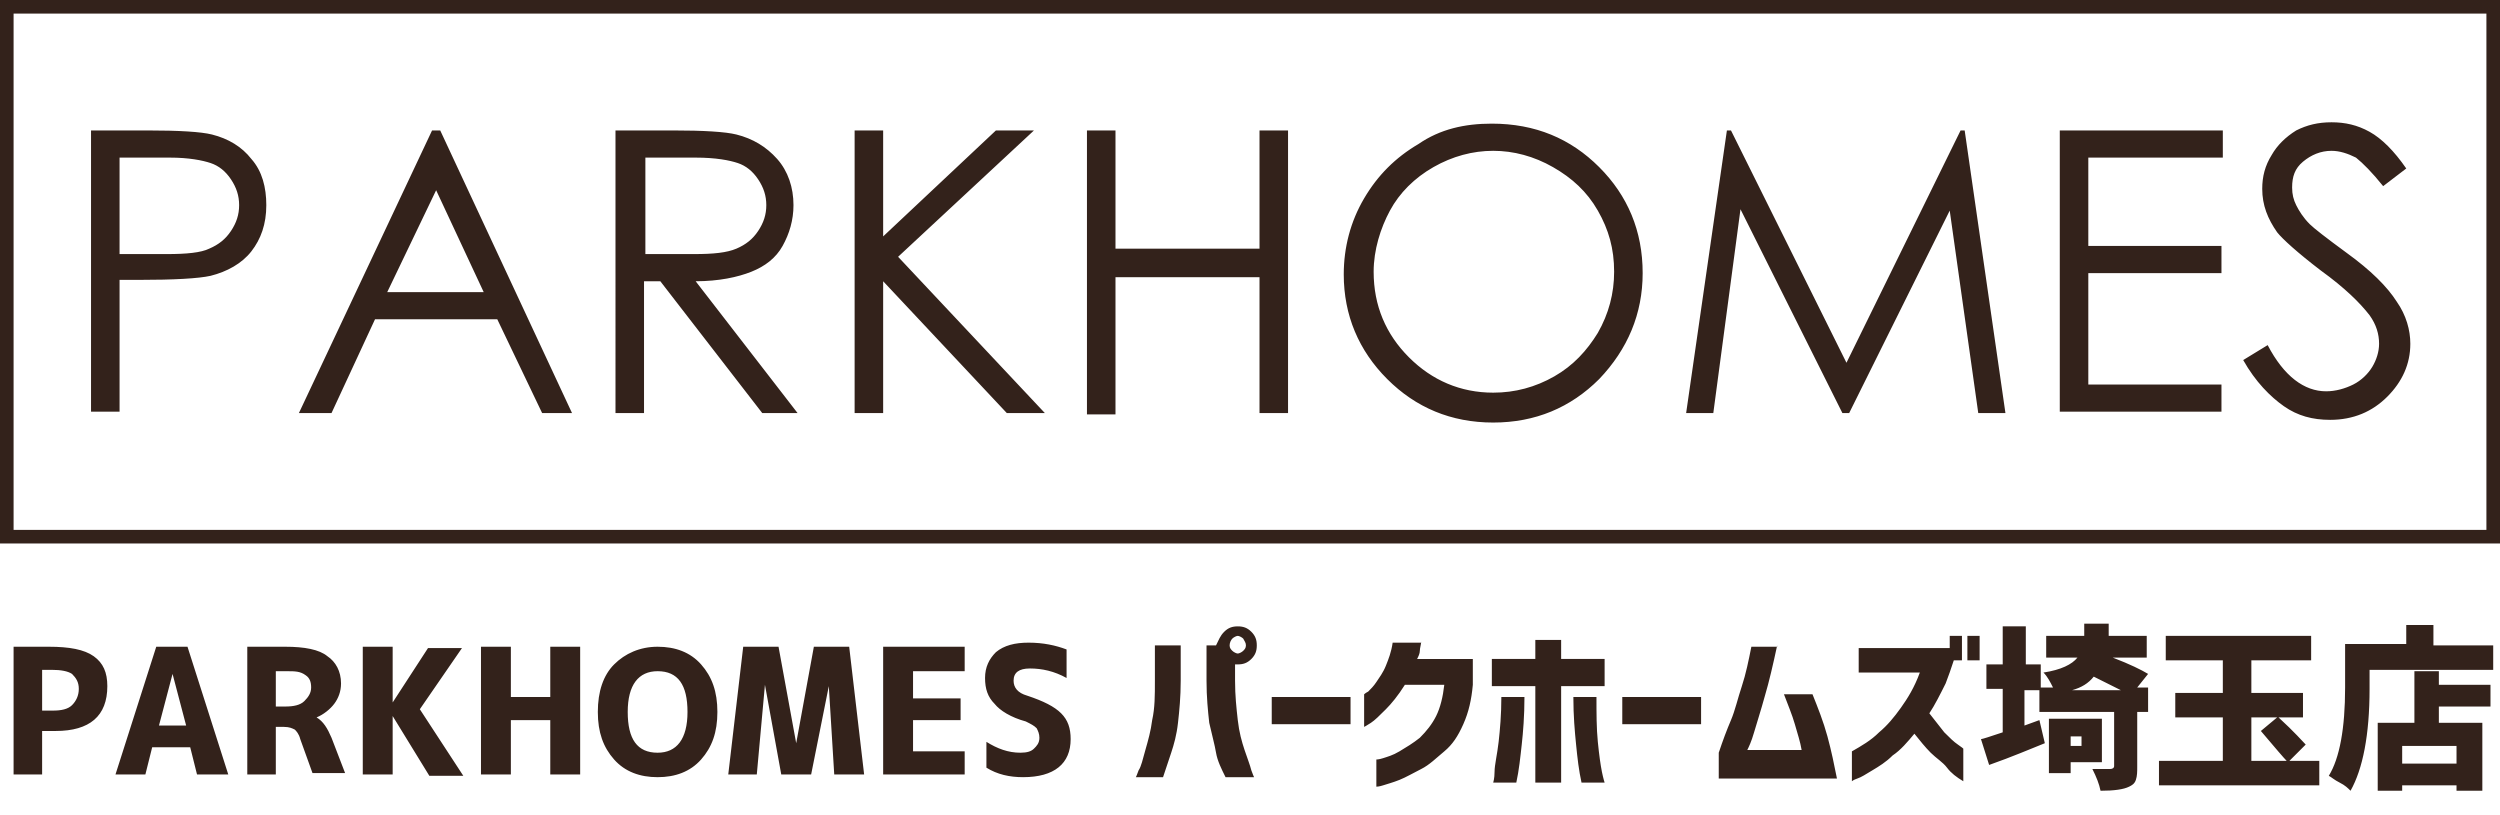 <svg version="1.1" id="レイヤー_1" xmlns="http://www.w3.org/2000/svg" x="0" y="0" width="184" height="60" xml:space="preserve"><style>.st0{fill:#33221b}</style><path class="st0" d="M6.7 9.6h4.1c2.4 0 4 .1 4.8.3 1.2.3 2.2.9 2.9 1.8.8.9 1.1 2.1 1.1 3.4 0 1.4-.4 2.5-1.1 3.4-.7.9-1.8 1.5-3 1.8-.9.2-2.7.3-5.3.3H8.8v9.7H6.7V9.6zm2.1 2v7.1h3.5c1.4 0 2.5-.1 3.1-.4.7-.3 1.2-.7 1.6-1.3.4-.6.6-1.2.6-1.9s-.2-1.3-.6-1.9-.9-1-1.5-1.2c-.6-.2-1.6-.4-3-.4H8.8zM32.4 9.6l9.7 20.8h-2.2l-3.3-6.9h-9l-3.2 6.9H22l9.8-20.8h.6zm-.3 4.4l-3.6 7.5h7.1L32.1 14zM45.4 9.6h4.1c2.3 0 3.9.1 4.7.3 1.2.3 2.2.9 3 1.8s1.2 2.1 1.2 3.4c0 1.1-.3 2.1-.8 3-.5.9-1.3 1.5-2.3 1.9s-2.4.7-4.1.7l7.5 9.7h-2.6l-7.5-9.7h-1.2v9.7h-2.1V9.6zm2.1 2v7.1h3.6c1.4 0 2.4-.1 3.1-.4.7-.3 1.2-.7 1.6-1.3s.6-1.2.6-1.9-.2-1.3-.6-1.9-.9-1-1.5-1.2c-.6-.2-1.6-.4-3.1-.4h-3.7zM62.9 9.6H65v7.8l8.3-7.8h2.8l-10 9.3 10.8 11.5h-2.8L65 20.7v9.7h-2.1V9.6zM80 9.6h2.1v8.7h10.6V9.6h2.1v20.8h-2.1v-10H82.1v10.1H80V9.6zM109.8 9.1c3.2 0 5.8 1.1 7.9 3.2 2.1 2.1 3.2 4.7 3.2 7.8 0 3-1.1 5.6-3.2 7.8-2.1 2.1-4.7 3.2-7.8 3.2-3.1 0-5.7-1.1-7.8-3.2-2.1-2.1-3.2-4.7-3.2-7.7 0-2 .5-3.9 1.5-5.6 1-1.7 2.3-3 4-4 1.6-1.1 3.4-1.5 5.4-1.5zm.1 2c-1.5 0-3 .4-4.4 1.2-1.4.8-2.5 1.9-3.2 3.2s-1.2 2.9-1.2 4.5c0 2.5.9 4.6 2.6 6.3 1.7 1.7 3.8 2.6 6.2 2.6 1.6 0 3.1-.4 4.5-1.2 1.4-.8 2.4-1.9 3.2-3.2.8-1.4 1.2-2.9 1.2-4.5 0-1.7-.4-3.1-1.2-4.5s-1.9-2.4-3.3-3.2c-1.4-.8-2.9-1.2-4.4-1.2zM124.1 30.4l3-20.8h.3l8.5 17.1 8.4-17.1h.3l3 20.8h-2l-2.1-14.9-7.4 14.9h-.5l-7.5-15-2 15h-2zM151.7 9.6h11.9v2h-9.9v6.5h9.8v2h-9.8v8.2h9.8v2h-11.9V9.6zM165.1 26.5l1.8-1.1c1.2 2.3 2.7 3.4 4.3 3.4.7 0 1.4-.2 2-.5.6-.3 1.1-.8 1.4-1.3.3-.5.5-1.1.5-1.7 0-.7-.2-1.4-.7-2.1-.7-.9-1.8-2-3.6-3.3-1.7-1.3-2.8-2.3-3.2-2.8-.7-1-1.1-2-1.1-3.2 0-.9.2-1.7.7-2.5.4-.7 1-1.3 1.8-1.8.8-.4 1.6-.6 2.6-.6s1.9.2 2.8.7c.9.5 1.8 1.4 2.7 2.7l-1.7 1.3c-.8-1-1.5-1.7-2-2.1-.6-.3-1.2-.5-1.8-.5-.8 0-1.5.3-2.1.8s-.8 1.1-.8 1.9c0 .5.1.9.3 1.3s.5.9 1 1.4c.3.3 1.2 1 2.7 2.1 1.8 1.3 3 2.5 3.7 3.6.7 1 1 2.1 1 3.1 0 1.5-.6 2.8-1.7 3.9s-2.5 1.7-4.2 1.7c-1.3 0-2.4-.3-3.4-1s-2.1-1.8-3-3.4z"/><g><path class="st0" d="M183 1v38H1V1h182m1-1H0v40h184V0z"/></g><g><path class="st0" d="M3.1 53.9V57H1v-9.4h2.6c1.5 0 2.6.2 3.3.7.7.5 1 1.2 1 2.2 0 2.2-1.3 3.3-3.8 3.3h-1zm0-1.6h.8c.6 0 1.1-.1 1.4-.4.3-.3.5-.7.5-1.2s-.2-.8-.5-1.1c-.3-.2-.8-.3-1.5-.3h-.7v3zM8.5 57l3-9.4h2.3l3 9.4h-2.3l-.5-2h-2.8l-.5 2H8.5zm3.2-3.6h2l-1-3.8-1 3.8zM20.3 53.6V57h-2.1v-9.4H21c1.4 0 2.5.2 3.1.7.6.4 1 1.1 1 2 0 .6-.2 1.1-.5 1.5s-.8.8-1.3 1c.5.3.8.8 1.1 1.5l1 2.6H23l-.9-2.5c-.1-.4-.3-.6-.4-.7-.2-.1-.4-.2-.8-.2h-.6zm.8-4.2h-.8V52h.7c.6 0 1.1-.1 1.4-.4.3-.3.5-.6.5-1s-.1-.7-.4-.9c-.4-.3-.8-.3-1.4-.3zM28.9 47.7v4l2.6-4H34l-3.1 4.5 3.2 4.9h-2.5l-2.7-4.4V57h-2.2v-9.4h2.2zM40.5 53h-2.9v4h-2.2v-9.4h2.2v3.7h2.9v-3.7h2.2V57h-2.2v-4zM51.6 55.9c-.8.9-1.9 1.3-3.2 1.3s-2.4-.4-3.2-1.3-1.2-2-1.2-3.5.4-2.7 1.2-3.5 1.9-1.3 3.2-1.3 2.4.4 3.2 1.3c.8.9 1.2 2 1.2 3.5s-.4 2.6-1.2 3.5zm-1-3.5c0-2-.7-3-2.2-3-1.4 0-2.2 1-2.2 3s.7 3 2.2 3c1.4 0 2.2-1 2.2-3zM61 50.5L59.7 57h-2.2l-1.2-6.6-.6 6.6h-2.1l1.1-9.4h2.6l1.3 7.1 1.3-7.1h2.6l1.1 9.4h-2.2l-.4-6.5zM67.2 49.5v1.9h3.5V53h-3.5v2.3H71V57h-6v-9.4h6v1.8h-3.8zM78.5 49.9c-.9-.5-1.8-.7-2.7-.7-.8 0-1.2.3-1.2.9 0 .5.3.9 1 1.1 1.2.4 2 .8 2.5 1.3s.7 1.1.7 1.9c0 1.8-1.2 2.8-3.5 2.8-1 0-1.9-.2-2.7-.7v-1.9c.8.5 1.6.8 2.5.8.5 0 .8-.1 1-.3.2-.2.4-.4.4-.8 0-.3-.1-.5-.2-.7-.2-.2-.4-.3-.8-.5-1.1-.3-1.9-.8-2.3-1.3-.5-.5-.7-1.1-.7-1.9 0-.8.3-1.4.8-1.9.6-.5 1.4-.7 2.4-.7 1.1 0 2 .2 2.8.5v2.1zM83.6 57.2s.1-.2.2-.5c.2-.3.3-.8.5-1.5s.4-1.4.5-2.2c.2-.9.2-1.8.2-2.9v-2.6h1.9v2.6c0 1.2-.1 2.2-.2 3.1-.1.9-.3 1.6-.5 2.2l-.6 1.8h-2zm6.5-10.7c.3-.3.6-.4 1-.4s.7.1 1 .4c.3.3.4.6.4 1s-.1.7-.4 1c-.3.3-.6.4-1 .4h-.2v1.2c0 1.1.1 2 .2 2.9s.3 1.6.5 2.2.4 1.1.5 1.5c.1.3.2.5.2.5h-2.1c-.3-.6-.6-1.2-.7-1.8s-.3-1.3-.5-2.2c-.1-.9-.2-1.9-.2-3.1v-2.6h.7c.2-.4.3-.7.6-1zm1.6 1c0-.2-.1-.3-.2-.5-.1-.1-.3-.2-.4-.2s-.3.1-.4.2c-.1.1-.2.3-.2.5s.1.3.2.4c.1.1.3.2.4.2s.3-.1.4-.2c.1-.1.2-.2.2-.4zM93.6 53.3v-2h5.8v2h-5.8zM104.6 47.2c0 .2-.1.5-.1.7s-.1.4-.2.6h4.1v1.9c-.1 1.1-.3 2-.7 2.9s-.8 1.5-1.4 2-1.1 1-1.7 1.3c-.6.3-1.1.6-1.6.8-.5.2-.9.3-1.2.4-.3.1-.5.1-.5.1v-2s.2 0 .5-.1.7-.2 1.2-.5 1-.6 1.5-1c.5-.5.9-1 1.2-1.6.3-.6.5-1.4.6-2.3h-2.9c-.5.8-1 1.4-1.4 1.8-.5.5-.8.8-1.1 1-.3.2-.5.3-.5.3v-2.4s.1-.1.3-.2c.2-.2.4-.4.6-.7.2-.3.5-.7.7-1.2.2-.5.4-1 .5-1.7h2.1zM113 57.6v-7.1h-3.2v-2h3.2v-1.4h1.9v1.4h3.2v2h-3.2v7.1H113zm-.8-6.3c0 1.4-.1 2.6-.2 3.5-.1.9-.2 1.9-.4 2.8h-1.7s.1-.3.1-.8.2-1.3.3-2.2.2-2 .2-3.3h1.7zm3.6 0h1.7c0 1.2 0 2.3.1 3.3s.2 1.7.3 2.2.2.8.2.8h-1.7c-.2-.9-.3-1.8-.4-2.8s-.2-2.1-.2-3.5zM119.4 53.3v-2h5.8v2h-5.8zM130.8 47.5c-.3 1.4-.6 2.7-.9 3.7-.3 1.1-.6 2-.8 2.7s-.4 1.1-.5 1.3h4c-.1-.6-.3-1.2-.5-1.9s-.5-1.4-.8-2.2h2.1c.4 1 .8 2 1.1 3.1s.5 2.1.7 3.1h-8.7v-1.9c.3-.9.6-1.7.9-2.4.3-.7.5-1.6.8-2.5s.5-1.9.7-2.9h1.9zM136.8 49.7v-2h6.7v-.9h.9v1.8h-.6c-.2.6-.4 1.2-.6 1.7-.4.8-.8 1.6-1.2 2.2.4.5.7.9 1.1 1.4.4.4.7.7 1 .9.3.2.4.3.4.3v2.4c-.5-.3-.9-.6-1.2-1s-.8-.7-1.2-1.1c-.4-.4-.8-.9-1.2-1.4-.5.6-1 1.2-1.6 1.6-.5.5-1 .8-1.5 1.1-.5.3-.8.5-1.1.6-.3.1-.4.2-.4.2v-2.2c.7-.4 1.4-.8 2-1.4.6-.5 1.1-1.1 1.6-1.8s1-1.5 1.4-2.6h-4.5zm8-1.1v-1.8h.9v1.8h-.9zM158.1 50.8v1.6h-.8v4c0 .4 0 .7-.1 1s-.3.4-.5.5c-.4.2-1.1.3-2.1.3-.1-.5-.3-1-.6-1.6h1.3c.2 0 .3-.1.3-.2v-4h-5.5v-1.6H149v2.6l1.1-.4.4 1.7c-1 .4-2.4 1-4.1 1.6l-.6-1.9c.1 0 .7-.2 1.6-.5v-3.2h-1.2v-1.8h1.2v-2.8h1.7v2.8h1.1v1.7h.9c-.2-.4-.4-.8-.7-1.1 1.3-.2 2.1-.6 2.5-1.1h-2.3v-1.6h2.8v-.9h1.8v.9h2.8v1.6h-2.5c1.3.5 2.1.9 2.6 1.2l-.8 1h.8zm-3.4 5.3h-2.3v.8h-1.6v-4h3.9v3.2zm-1.5-1.9h-.8v.7h.8v-.7zm-.7-3.4h3.6l-2-1c-.4.5-.9.8-1.6 1zM168.5 56h2.2v1.8h-11.8V56h4.7v-3.2h-3.5V51h3.5v-2.4h-4.2v-1.8h10.7v1.8h-4.4V51h3.8v1.8h-1.8c1.2 1.1 1.8 1.8 2 2l-1.2 1.2zm-2.8-3.1V56h2.6c-.2-.2-.8-.9-1.9-2.2l1.2-1h-1.9zM179 47.5h4.5v1.8h-9.1v1.4c0 3.4-.5 5.9-1.4 7.5-.2-.2-.4-.4-.8-.6s-.6-.4-.8-.5c.8-1.3 1.2-3.5 1.2-6.5v-3.2h4.5V46h2v1.5zm.5 1.9v1h3.8V52h-3.8v1.2h3.2v5h-1.9v-.4h-4v.4H175v-5h2.7v-3.8h1.8zm1.3 6.8v-1.3h-4v1.3h4z"/></g></svg>